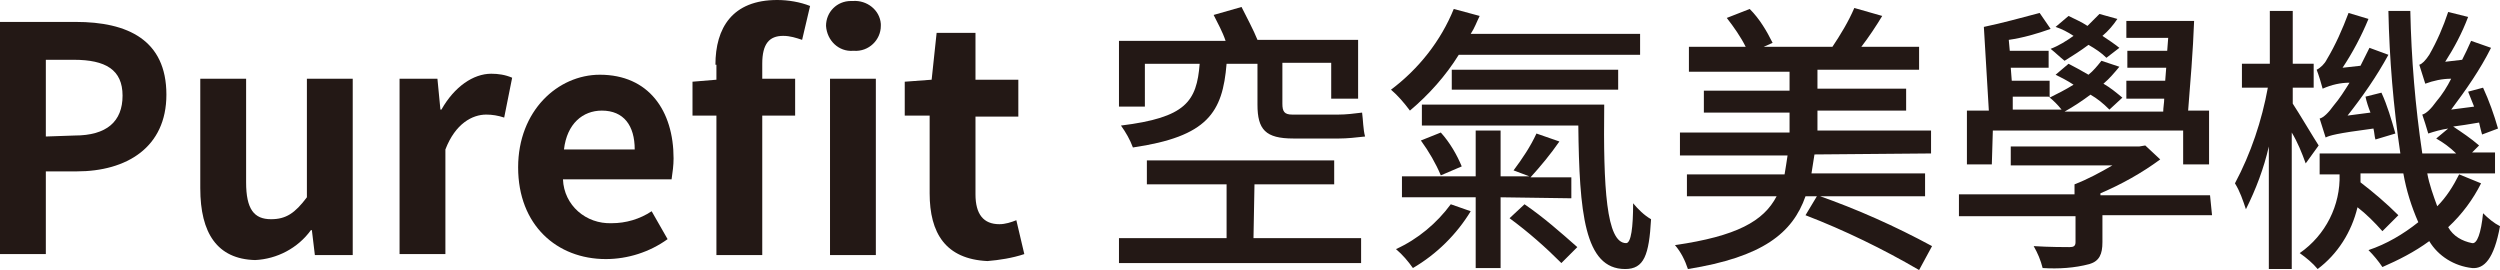<svg enable-background="new 0 0 250.9 27.1" viewBox="0 0 250.9 27.1" xmlns="http://www.w3.org/2000/svg"><g fill="#231815"><path d="m0 2.2h7.6c5.2 0 9.1 1.8 9.1 7.3 0 5.3-4 7.7-9 7.7h-3.1v8.3h-4.6zm7.5 11.4c3.2 0 4.8-1.4 4.8-4s-1.7-3.6-4.9-3.6h-2.8v7.7z"/><path d="m20.1 18.9v-11h4.6v10.4c0 2.7.8 3.7 2.5 3.7 1.5 0 2.4-.6 3.6-2.2v-11.9h4.6v17.7h-3.8l-.3-2.5h-.1c-1.3 1.8-3.4 2.9-5.6 3-3.8-.1-5.5-2.7-5.5-7.2z"/><path d="m40.1 7.9h3.8l.3 3.1h.1c1.3-2.3 3.2-3.6 5-3.6.7 0 1.4.1 2.1.4l-.8 4c-.6-.2-1.2-.3-1.8-.3-1.4 0-3.1.9-4.1 3.5v10.5h-4.6z"/><path d="m52 16.8c0-5.7 4-9.3 8.2-9.3 4.9 0 7.4 3.6 7.4 8.4 0 .7-.1 1.4-.2 2.1h-10.9c.1 2.6 2.3 4.5 4.9 4.4 1.4 0 2.8-.4 4-1.2l1.6 2.8c-1.8 1.3-4 2-6.2 2-4.9 0-8.8-3.4-8.8-9.2zm11.7-1.8c0-2.4-1.1-3.9-3.3-3.9-1.9 0-3.5 1.3-3.8 3.9z"/><path d="m71.8 6.5c0-3.7 1.7-6.5 6.2-6.5 1.1 0 2.3.2 3.3.6l-.8 3.4c-.6-.2-1.2-.4-1.9-.4-1.4 0-2.1.8-2.1 2.8v1.5h3.3v3.7h-3.3v14h-4.6v-14h-2.4v-3.4l2.4-.2v-1.5zm11.1-3.9c0-1.4 1.1-2.5 2.5-2.5h.2c1.4-.1 2.7.9 2.8 2.3v.2c0 1.4-1.2 2.6-2.7 2.5h-.1c-1.4.1-2.6-1-2.7-2.5zm.4 5.3h4.6v17.7h-4.6z"/><path d="m93.3 19.4v-7.8h-2.5v-3.4l2.7-.2.5-4.7h3.9v4.7h4.3v3.7h-4.3v7.8c0 2 .8 3 2.4 3 .6 0 1.2-.2 1.7-.4l.8 3.4c-1.2.4-2.5.6-3.7.7-4.2-.2-5.8-2.8-5.8-6.8z"/><path d="m114.9 10.7h-2.6v-6.6h10.7c-.3-.9-.8-1.8-1.2-2.6l2.8-.8c.5 1 1.2 2.3 1.6 3.3h10.1v5.9h-2.7v-3.6h-4.9v4.1c0 .8.2 1.1 1 1.1h4.6c.8 0 1.6-.1 2.4-.2.1.7.1 1.7.3 2.4-.9.1-1.8.2-2.6.2h-4.6c-2.8 0-3.6-.9-3.6-3.4v-4.1h-3.1c-.4 4.9-1.9 7.3-9.4 8.4-.3-.8-.7-1.5-1.2-2.2 6.5-.8 7.6-2.4 7.9-6.2h-5.5zm10.9 13.2h10.8v2.5h-24.3v-2.5h10.8v-5.4h-8v-2.4h18.8v2.4h-8z"/><path d="m146.4 5.5c-1.3 2.1-3 4-4.9 5.6-.6-.8-1.2-1.5-1.9-2.1 2.8-2.1 5-4.9 6.3-8.1l2.6.7c-.3.6-.5 1.2-.9 1.8h17v2.1zm1.2 15.7c-1.4 2.3-3.4 4.3-5.8 5.7-.5-.7-1-1.3-1.7-1.9 2.2-1 4.1-2.6 5.5-4.5zm3-1.4v7.1h-2.5v-7.1h-7.4v-2.1h7.4v-4.6h2.5v4.6h2.9l-1.6-.6c.9-1.2 1.7-2.4 2.3-3.7l2.3.8c-.9 1.3-1.9 2.5-2.9 3.6h4.1v2.1zm-6-6.5c.9 1 1.6 2.2 2.1 3.4l-2.1.9c-.5-1.2-1.2-2.4-2-3.5zm16.4-2.8c-.1 8.3.2 13.9 2.2 13.9.5 0 .7-1.6.7-4 .5.6 1.1 1.2 1.8 1.6-.2 3.6-.7 5-2.6 5-4.1 0-4.6-5.7-4.7-14.4h-15.7v-2.1zm-15.3-1.5v-2h16.7v2zm7.3 11.5c1.9 1.3 3.6 2.8 5.3 4.3l-1.6 1.6c-1.6-1.6-3.3-3.1-5.2-4.5z"/><path d="m182.1 15.5c-.1.6-.2 1.3-.3 1.9h11.4v2.3h-12c-1.3 3.7-4.3 6.1-11.8 7.3-.3-.9-.7-1.7-1.3-2.4 6.2-.9 8.9-2.4 10.2-4.9h-9v-2.2h9.8c.1-.6.2-1.2.3-1.9h-10.8v-2.3h11v-2h-8.6v-2.2h8.6v-1.9h-10.1v-2.5h5.7c-.5-1-1.2-2-1.9-2.9l2.3-.9c1 1 1.7 2.2 2.3 3.4l-.9.4h6.9c.8-1.2 1.6-2.5 2.2-3.9l2.8.8c-.6 1-1.4 2.2-2.1 3.1h5.8v2.3h-10.2v1.9h8.9v2.2h-8.9v2h11.4v2.3zm10.5 11.6c-3.6-2.1-7.5-4-11.4-5.5l1.2-2c4 1.4 7.8 3.1 11.5 5.1z"/><path d="m222 21.6h-11v2.7c0 1.2-.3 1.9-1.3 2.2-1.5.4-3.1.5-4.7.4-.2-.8-.5-1.5-.9-2.2 1.6.1 3.2.1 3.6.1s.6-.1.6-.5v-2.6h-11.7v-2.2h11.6v-1c1.3-.5 2.6-1.2 3.8-1.9h-10.2v-1.9h12.9l.6-.1 1.5 1.4c-1.9 1.4-3.9 2.5-6 3.4v.2h11zm-22.1-5.1h-2.5v-5.4h2.2l-.5-8.4c1.9-.4 3.7-.9 5.6-1.4l1.1 1.6c-1.4.5-2.8.9-4.2 1.1l.1 1.1h3.9v1.7h-3.8l.1 1.3h3.8v1.7c.8-.4 1.6-.8 2.4-1.3-.6-.4-1.2-.7-1.8-1l1.3-1.1c.6.3 1.3.7 2 1.1.5-.4.9-.9 1.3-1.4l1.8.6c-.5.6-1 1.2-1.6 1.7.7.4 1.3.9 1.9 1.4l-1.3 1.2c-.6-.6-1.2-1.1-1.9-1.5-.8.6-1.7 1.2-2.6 1.7h9.9c0-.4.1-.9.1-1.3h-3.8v-1.8h3.9l.1-1.3h-3.9v-1.7h4l.1-1.3h-4.2v-1.7h6.8c-.1 2.9-.4 6.5-.6 9h2.1v5.4h-2.6v-3.4h-19.1zm2.1-5.5h4.9c-.4-.5-.8-.9-1.3-1.3h-3.6zm9.4-5.2c-.5-.5-1.1-.9-1.8-1.3-.8.6-1.6 1.1-2.4 1.6-.5-.4-.9-.8-1.4-1.2.8-.3 1.6-.8 2.3-1.3-.6-.4-1.2-.7-1.8-.9l1.3-1.1c.6.3 1.3.6 1.9 1 .4-.4.8-.8 1.2-1.2l1.8.5c-.4.6-.9 1.2-1.5 1.7.6.4 1.2.8 1.7 1.2z"/><path d="m231.4 16.4c-.4-1.1-.8-2.1-1.4-3.1v13.7h-2.3v-12.3c-.5 2.2-1.3 4.3-2.3 6.3-.3-.9-.6-1.8-1.1-2.6 1.6-3 2.7-6.3 3.3-9.6h-2.6v-2.4h2.8v-5.3h2.3v5.3h2.1v2.4h-2.1v1.6c.6.9 2.2 3.6 2.6 4.2zm17.6 2c-.8 1.6-1.9 3.1-3.3 4.4.5.9 1.4 1.4 2.4 1.6.5.1.9-1 1.1-3 .5.5 1.1 1 1.7 1.3-.6 3.3-1.6 4.3-2.8 4.2-1.8-.2-3.4-1.2-4.3-2.7-1.5 1.1-3.1 1.9-4.7 2.6-.4-.6-.9-1.2-1.4-1.7 1.8-.6 3.5-1.6 5-2.8-.7-1.6-1.2-3.2-1.5-4.9h-4.3v.9c1.3 1 2.6 2.1 3.8 3.3l-1.6 1.6c-.8-.9-1.6-1.7-2.5-2.4-.6 2.5-2 4.7-4 6.2-.5-.6-1.1-1.1-1.8-1.6 2.6-1.8 4.1-4.8 4-7.9h-2v-2.1h8.1c-.7-4.7-1.1-9.5-1.2-14.3h2.2c.1 4.8.5 9.6 1.2 14.3h3.4c-.6-.6-1.3-1.1-2-1.5l1.2-1c-.7.1-1.4.3-2 .5-.2-.7-.4-1.3-.6-1.9.4-.1.9-.6 1.4-1.3.6-.7 1.1-1.5 1.5-2.3-.9 0-1.8.2-2.6.5-.2-.6-.4-1.3-.6-1.9.3-.1.6-.4 1-1 .8-1.4 1.4-2.8 1.9-4.3l2 .5c-.6 1.6-1.4 3.1-2.3 4.5l1.7-.2c.3-.6.6-1.2.9-1.9l2 .7c-1.1 2.2-2.5 4.2-4 6.2l2.3-.3c-.2-.5-.4-1-.6-1.5l1.5-.4c.6 1.3 1.1 2.7 1.5 4.1l-1.6.6c-.1-.3-.2-.8-.3-1.2-1.1.2-1.9.3-2.6.4.9.6 1.8 1.2 2.6 1.9l-.7.7h2.3v2.1h-6.8c.2 1.1.6 2.2 1 3.3.9-.9 1.6-2 2.2-3.2zm-10.6-4.4c-.1-.3-.1-.7-.2-1.1-3.8.5-4.4.7-4.8.9-.2-.6-.4-1.3-.6-1.9.4-.1.9-.6 1.4-1.3.6-.7 1.1-1.5 1.6-2.3-.9 0-1.8.2-2.7.6-.1-.4-.4-1.4-.6-1.9.4-.2.8-.6 1-1 .9-1.5 1.6-3.1 2.2-4.7l2 .6c-.7 1.7-1.6 3.4-2.6 4.9l1.8-.2c.3-.6.6-1.2.9-1.8l1.9.7c-1.2 2.2-2.6 4.2-4.1 6.1l2.3-.3c-.2-.5-.4-1.1-.5-1.6l1.6-.4c.6 1.3 1 2.7 1.4 4.1z"/></g></svg>